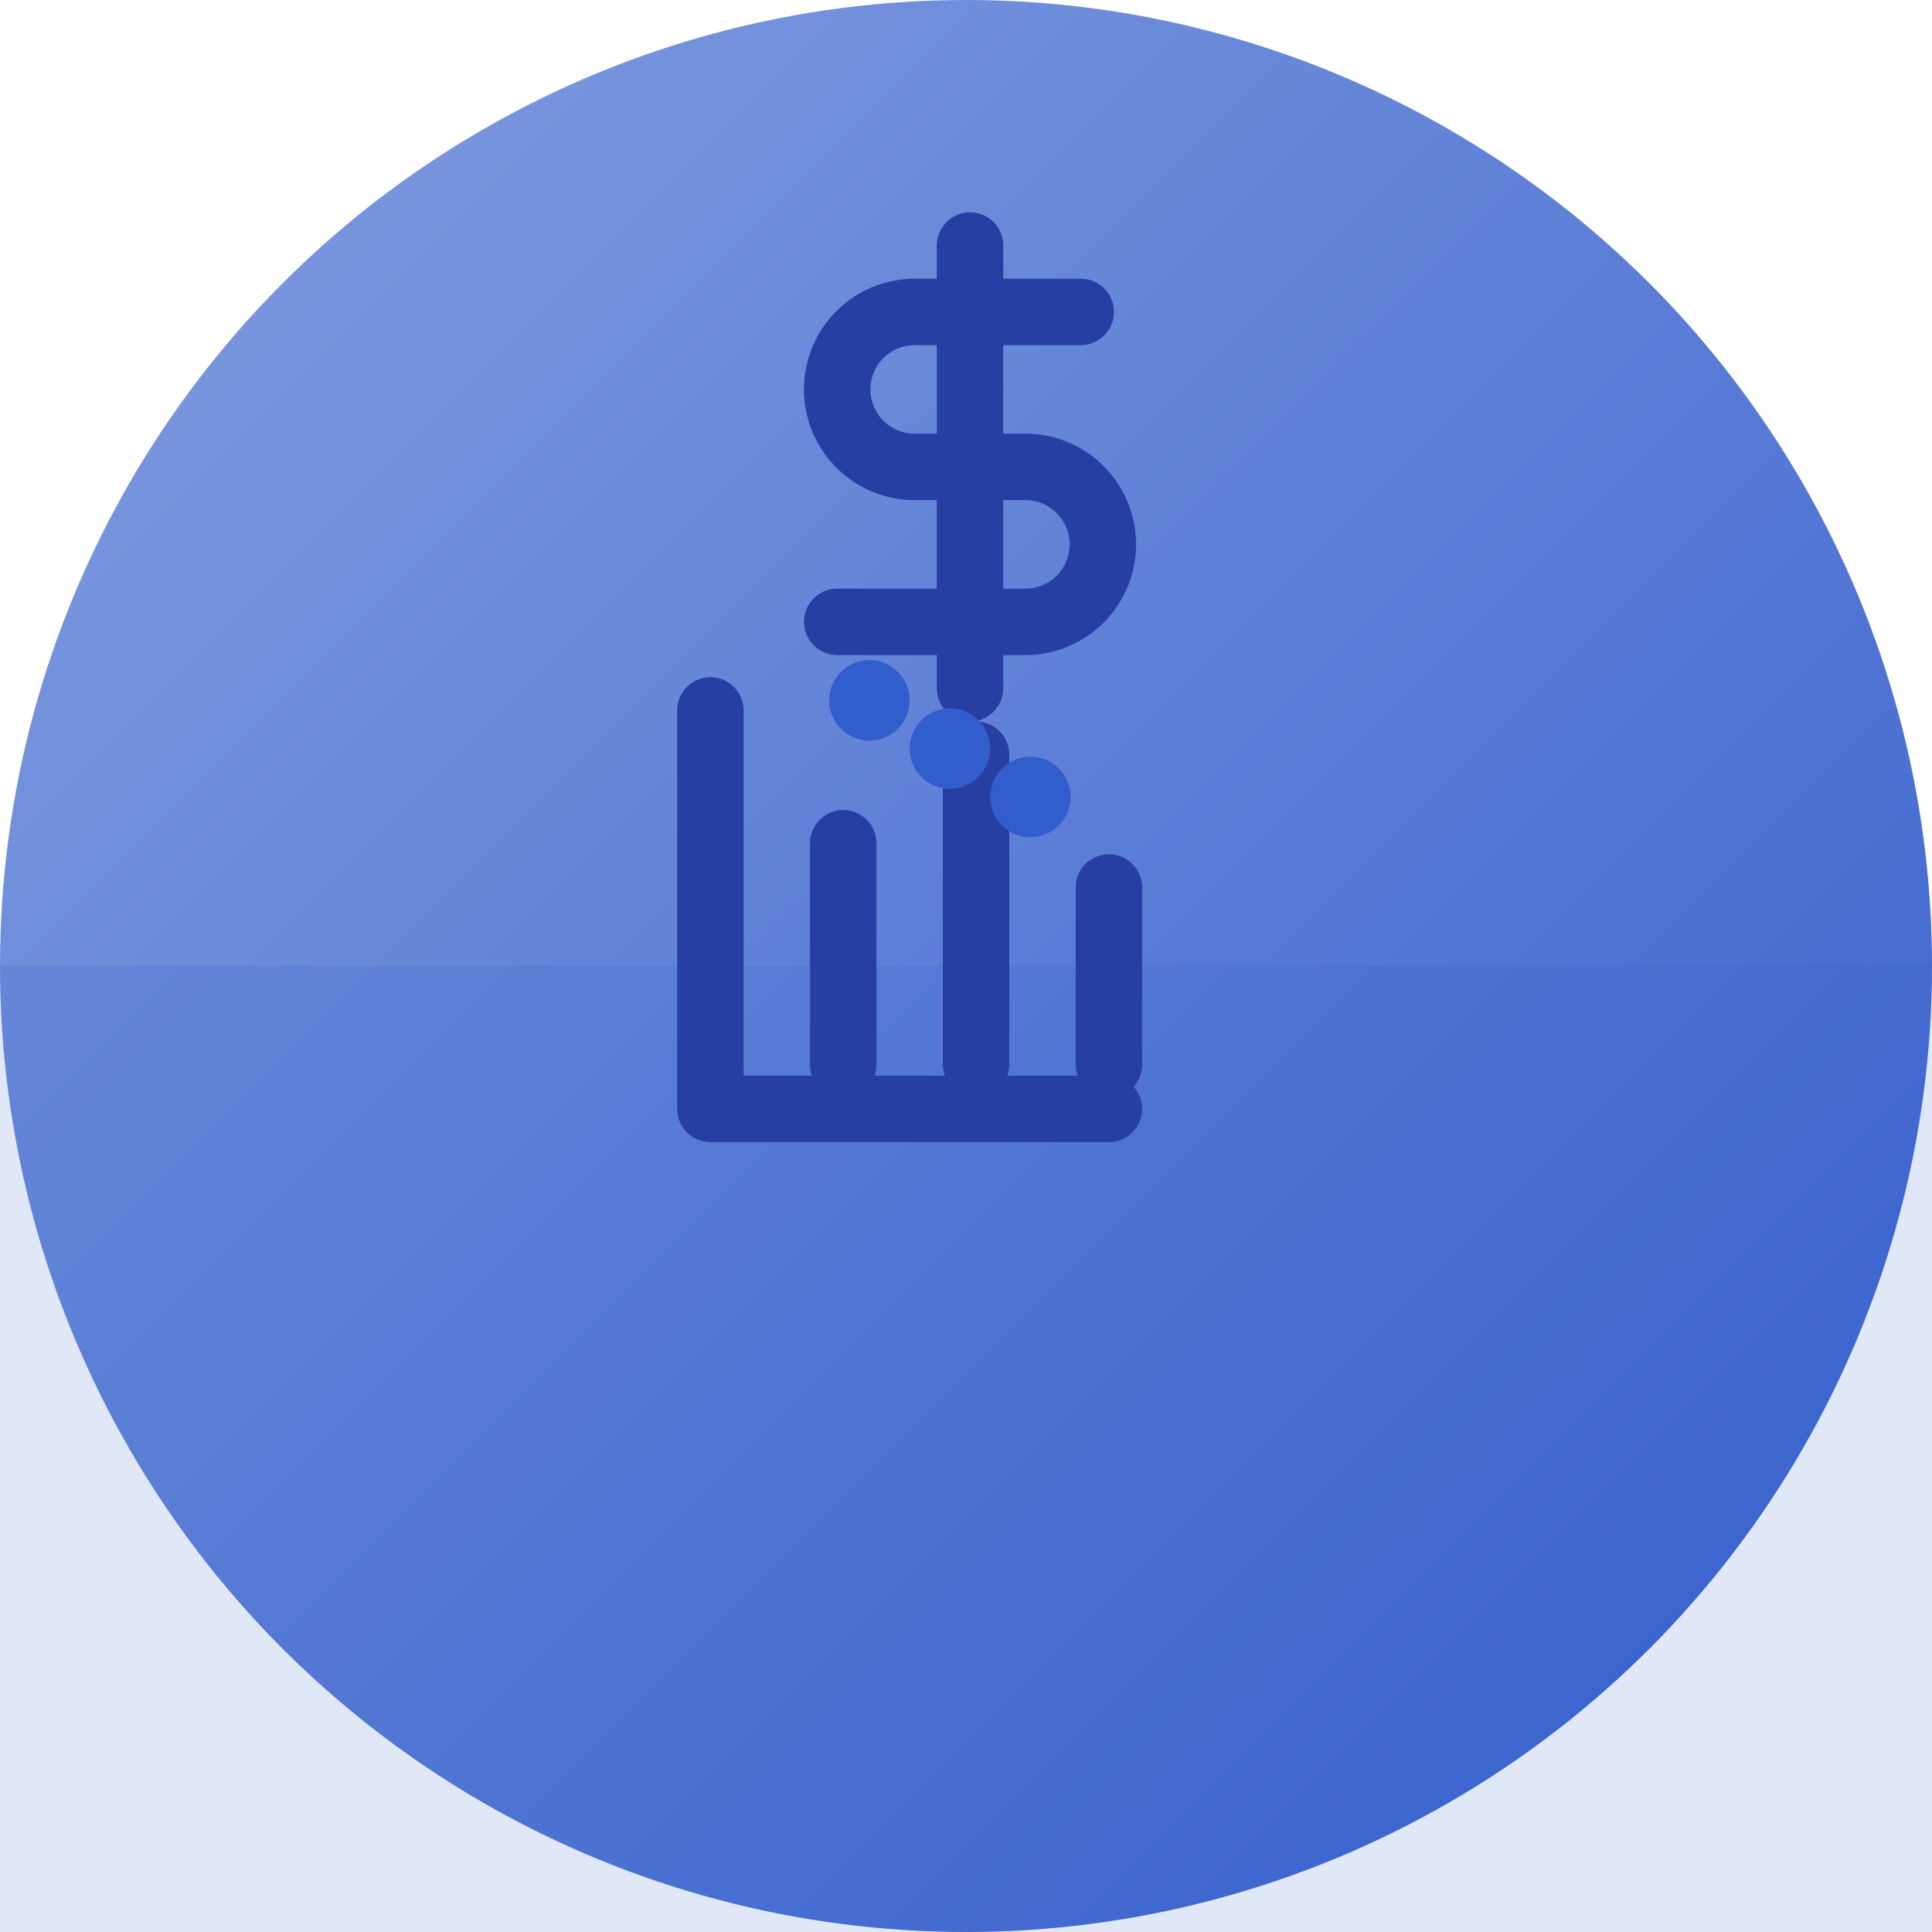 <svg xmlns="http://www.w3.org/2000/svg" viewBox="0 0 96 96" width="100%" height="100%" style="min-width: 96px; min-height: 96px;" preserveAspectRatio="xMidYMid meet"><defs><linearGradient id="bgGradient" x1="0%" y1="0%" x2="100%" y2="100%"><stop offset="0%" stop-color="#849EE0"></stop><stop offset="100%" stop-color="#325DCC"></stop></linearGradient><filter id="shadow" x="-10%" y="-10%" width="120%" height="120%"></filter></defs><circle cx="48" cy="48" r="48" fill="url(#bgGradient)" filter="url(#shadow)"></circle><path d="M0,48 L96,48 L96,96 A48,48 0 0,1 0,96 Z" fill="#325DCC" fill-opacity="0.15"></path><g transform="translate(35,10) scale(1.1)" stroke="#273EA3" stroke-width="3" stroke-linecap="round" stroke-linejoin="round" fill="none"><line x1="12" y1="2" x2="12" y2="22"></line><path d="M17 5H9.5a3.5 3.5 0 0 0 0 7h5a3.5 3.5 0 0 1 0 7H6"></path></g><g transform="translate(32,32) scale(1.1)" stroke="#273EA3" stroke-width="3" stroke-linecap="round" stroke-linejoin="round" fill="none"><path d="M3 3v18h18"></path><path d="M9 9v10"></path><path d="M15 5v14"></path><path d="M21 11v8"></path></g><circle cx="43.2" cy="34.8" r="2" fill="#325DCC"></circle><circle cx="47.2" cy="37.2" r="2" fill="#325DCC"></circle><circle cx="51.2" cy="39.6" r="2" fill="#325DCC"></circle></svg>